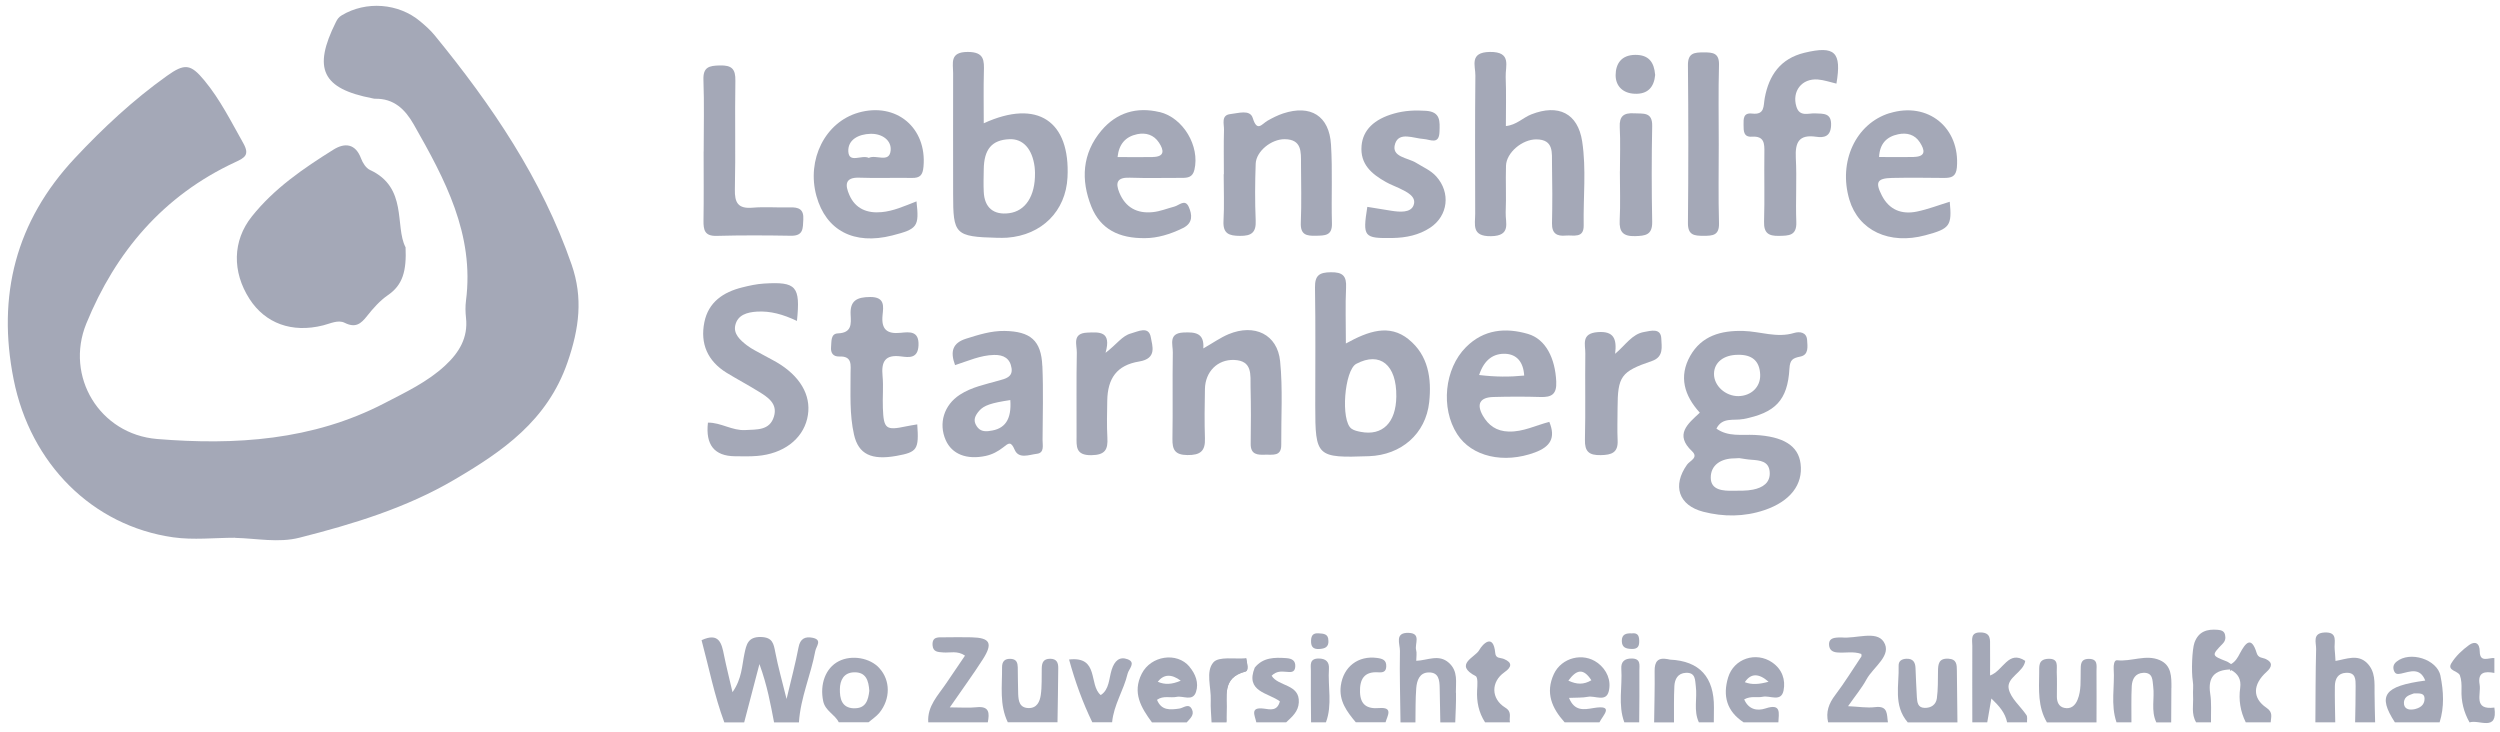 <svg xmlns="http://www.w3.org/2000/svg" id="Ebene_1" viewBox="0 0 400 117.08"><defs><style>.cls-1{fill:#a4a8b7;}</style></defs><path class="cls-1" d="M130.45,104.15c-.71,3.84-2.37,7.47-2.62,11.43h-3.98c-.56-2.88-1.05-5.77-2.34-9.33-.96,3.65-1.7,6.49-2.44,9.33h-3.18c-1.59-4.28-2.46-8.76-3.64-13.15,2.81-1.3,3.22,.5,3.6,2.44,.36,1.78,.81,3.54,1.35,5.88,1.52-2.17,1.5-4.23,1.91-6.15,.31-1.48,.56-2.73,2.64-2.68,1.87,.05,2.03,1.06,2.3,2.46,.44,2.3,1.08,4.55,1.8,7.46,.76-3.19,1.43-5.72,1.92-8.28,.26-1.39,1.06-1.75,2.23-1.52,1.63,.33,.59,1.35,.45,2.11Z"></path><path class="cls-1" d="M376.82,115.57c.03-1.94,.09-3.87,.08-5.8,0-1.04,.02-2.21-1.54-2.12-1.31,.06-1.76,.99-1.78,2.12-.03,1.93,.03,3.86,.06,5.8h-3.18c.03-3.92,.02-7.82,.12-11.73,.02-1-.65-2.53,1.32-2.64,2.28-.13,1.51,1.58,1.65,2.73,.06,.5,.07,1.02,.13,1.82,1.76-.3,3.57-1.14,5.06,.35,1.34,1.36,1.18,3.09,1.19,4.79,0,1.55,.06,3.12,.09,4.68h-3.18Z"></path><path class="cls-1" d="M324.32,115.57h-3.18c-.32-1.54-1.27-2.61-2.52-3.81-.27,1.55-.47,2.68-.66,3.81h-2.39c0-4.08-.02-8.16,0-12.23,0-.96-.38-2.22,1.39-2.15,1.63,.06,1.44,1.2,1.45,2.23,.02,1.44,0,2.87,0,4.66,2.13-.76,2.9-4.15,5.63-2.34-.27,1.85-3.05,2.63-2.64,4.5,.33,1.52,1.89,2.77,2.84,4.19,.18,.28,.06,.76,.09,1.14Z"></path><path class="cls-1" d="M292.5,115.57c-.39-1.66,.11-3.02,1.14-4.37,1.5-1.98,2.8-4.1,4.18-6.16,.06-.09,0-.26-.01-.41-1.27-.46-2.59-.12-3.88-.24-.74-.07-1.22-.4-1.28-1.19-.06-.86,.47-1.12,1.2-1.18,.26-.02,.53-.05,.79-.03,2.31,.24,5.54-1.14,6.74,.68,1.43,2.17-1.65,4.03-2.74,6.03-.74,1.37-1.76,2.58-2.95,4.29,1.66,.07,3.02,.31,4.33,.15,2.14-.27,1.84,1.23,2.05,2.43h-9.55Z"></path><path class="cls-1" d="M148.52,115.57c-.18-2.6,1.58-4.32,2.88-6.25,.94-1.4,1.9-2.79,3-4.42-1.22-.84-2.41-.42-3.49-.51-.82-.07-1.62-.05-1.7-1.14-.1-1.46,.98-1.27,1.88-1.28,1.46-.02,2.91-.03,4.37,0,2.95,.07,3.44,.94,1.8,3.51-1.54,2.41-3.24,4.72-5.29,7.7,1.8,0,3.05,.11,4.27-.02,2.1-.23,2.08,.96,1.81,2.41h-9.55Z"></path><path class="cls-1" d="M305.23,115.57c-2.33-2.72-1.35-5.97-1.45-9.04-.03-.79,.52-1.11,1.28-1.13,1.03-.03,1.38,.57,1.42,1.46,.08,1.57,.11,3.15,.22,4.71,.06,.77,.12,1.65,1.21,1.69,1.07,.04,1.85-.52,1.99-1.53,.19-1.42,.16-2.88,.18-4.32,.01-1.15,.11-2.11,1.67-2.02,1.35,.08,1.34,.98,1.35,1.93,.03,2.75,.06,5.5,.09,8.26h-7.95Z"></path><path class="cls-1" d="M274.23,113.22c0,.78-.02,1.56-.02,2.35h-2.39c-.88-1.87-.24-3.85-.49-5.76-.13-.96,0-2.23-1.58-2.16-1.32,.06-1.79,1.03-1.85,2.11-.1,1.94-.05,3.88-.06,5.82h-3.18c.03-2.74,.12-5.48,.08-8.21-.02-1.51,.51-2.21,2.08-1.91,.13,.02,.26,.07,.38,.08q7.09,.33,7.03,7.69Z"></path><path class="cls-1" d="M347.42,110.05c0,1.84-.02,3.68-.03,5.53h-2.38c-.89-1.87-.25-3.85-.5-5.76-.13-.96,0-2.23-1.57-2.17-1.33,.06-1.79,1.03-1.86,2.11-.1,1.93-.04,3.88-.05,5.81h-2.39c-.97-2.82-.26-5.73-.45-8.6-.03-.5,.06-1.38,.54-1.33,2.3,.26,4.61-.99,6.83-.02,1.91,.83,1.87,2.68,1.87,4.42Z"></path><path class="cls-1" d="M255.63,106.07c-2.33-1.75-5.79-.85-7.01,1.77-1.4,3.01-.31,5.48,1.72,7.73h5.57c.57-1.14,2.47-2.86-.97-2.28-1.54,.26-3.02,.53-3.9-1.63,1.2-.06,2.14,0,3.01-.17,1.15-.24,2.93,.92,3.36-.92,.4-1.71-.3-3.38-1.78-4.51Zm-4.69,2.83c1.28-1.75,2.38-2.07,3.68-.06-1.24,.73-2.34,.69-3.68,.06Z"></path><path class="cls-1" d="M190.32,106.67c-2.02-2.41-6.18-1.76-7.64,1.12-1.55,3.05-.1,5.44,1.63,7.79h5.57c.51-.6,1.24-1.16,.85-2.04-.5-1.13-1.37-.26-2.03-.17-1.51,.22-2.88,.33-3.58-1.4,1.03-.73,2.14-.26,3.14-.47,1.05-.22,2.58,.79,3.1-.79,.48-1.44-.08-2.89-1.05-4.03Zm-5.08,2.41q1.44-1.83,3.68-.17c-1.43,.61-2.54,.67-3.68,.17Z"></path><path class="cls-1" d="M232.96,110.84c.03,1.58-.07,3.16-.12,4.74h-2.39c-.03-1.83-.07-3.67-.1-5.49-.02-1.25-.14-2.54-1.77-2.5-1.48,.03-1.88,1.31-1.98,2.5-.14,1.83-.1,3.66-.13,5.49h-2.39c-.04-3.82-.16-7.64-.09-11.45,.02-1.06-.93-2.97,1.42-2.87,2.03,.08,.91,1.77,1.17,2.74,.14,.49,.02,1.04,.02,1.73,1.82-.07,3.6-1.12,5.21,.31,1.53,1.36,1.1,3.13,1.13,4.8Z"></path><path class="cls-1" d="M283.56,105.99c-2.62-1.79-6.15-.61-7.06,2.4-.89,2.94-.22,5.42,2.47,7.18h5.57c.05-1.4,.55-3.09-2.06-2.22-1.36,.45-2.72,.16-3.41-1.45,1.13-.61,2.1-.22,2.97-.42,1.15-.25,2.94,.92,3.33-1,.34-1.71-.22-3.4-1.82-4.49Zm-4.39,3.16q1.43-2.16,3.8-.07c-1.52,.41-2.66,.51-3.8,.07Z"></path><path class="cls-1" d="M140.71,106.91c-1.51-1.67-4.44-2.17-6.5-1.12-2.15,1.09-3.06,3.72-2.5,6.39,.33,1.58,1.87,2.11,2.49,3.38h4.77c.58-.5,1.25-.93,1.73-1.51,1.8-2.22,1.78-5.2,0-7.14Zm-4.11,6.42c-1.96-.08-2.24-1.6-2.22-3.07,.02-1.39,.59-2.64,2.26-2.69,1.93-.06,2.34,1.33,2.45,2.97-.17,1.44-.53,2.86-2.49,2.78Z"></path><path class="cls-1" d="M390.49,108.17c-.53-2.7-4.92-4.06-7.05-2.3-.44,.36-.61,.81-.43,1.38,.21,.63,.57,.65,1.18,.52,1.4-.31,3.01-1.03,3.85,1.12-6.62,.89-7.66,2.37-4.86,6.68h7.16c.77-2.46,.63-4.96,.14-7.4Zm-4.29,5.32c-.86,.17-1.62-.13-1.57-1.09,.06-1.11,1.08-1.23,1.61-1.46,.96,0,1.69-.06,1.69,.85,0,1.08-.8,1.52-1.73,1.71Z"></path><path class="cls-1" d="M327.5,115.57c-1.46-2.48-1.27-5.21-1.23-7.91,.02-1-.2-2.17,1.42-2.25,1.76-.09,1.35,1.19,1.39,2.13,.06,1.3,.02,2.61,.02,3.92,0,.86,.31,1.61,1.18,1.8,1.04,.23,1.74-.34,2.13-1.3,.61-1.5,.46-3.08,.5-4.64,.02-.9-.1-1.9,1.31-1.9,1.48,0,1.22,1.09,1.22,1.94,.03,2.74,0,5.48,0,8.22h-7.95Z"></path><path class="cls-1" d="M161.25,115.57c-1.37-2.82-.89-5.83-.92-8.79-.01-.93,.41-1.44,1.45-1.36,.89,.07,1.04,.66,1.06,1.33,.04,1.44,.01,2.88,.07,4.32,.05,1.08,.2,2.18,1.65,2.22,1.37,.03,1.81-1.06,1.96-2.07,.21-1.41,.12-2.87,.16-4.31,.02-.87,.26-1.5,1.33-1.51,1.1,0,1.32,.67,1.31,1.51-.02,2.88-.08,5.76-.12,8.65h-7.95Z"></path><path class="cls-1" d="M356.99,107.2s-.03,.1-.06,.14c-.02-.08-.06-.15-.09-.23-2.52,.09-3.6,1.24-3.21,3.85,.24,1.51,.1,3.07,.13,4.61h-2.38c-.81-1.34-.41-2.81-.49-4.23-.05-.78,.09-1.59-.04-2.35-.26-1.59-.11-5.1,.26-6.15,.65-1.82,2.03-2.22,3.74-2.07,.53,.05,1.03,.18,1.16,.81,.12,.54,.03,.98-.37,1.4-1.83,1.89-1.82,1.89,.66,2.86,.24,.1,.44,.28,.66,.41,.14,.32,.15,.63,.03,.93Z"></path><path class="cls-1" d="M174.77,115.57c-1.53-3.16-2.73-6.44-3.72-10.05,4.88-.56,3.1,4.08,5.07,5.69,1.38-.88,1.3-2.64,1.75-4.06,.46-1.44,1.27-2.15,2.55-1.67,1.38,.52,.19,1.54,0,2.3-.62,2.65-2.23,5-2.48,7.78h-3.18Z"></path><path class="cls-1" d="M237.61,115.57c-1.02-1.57-1.37-3.3-1.27-5.16,.04-.76,.15-2.03-.23-2.23-3.55-1.86-.07-3.02,.55-4.14,.54-.98,2.28-2.81,2.58,.45,.08,.92,.84,.71,1.4,.95,1.38,.58,1.24,1.3,.08,2.11-2.18,1.51-2.2,4.24,.12,5.67,1.16,.71,.57,1.55,.75,2.35h-3.98Z"></path><path class="cls-1" d="M395.12,115.57c-.92-1.63-1.35-3.36-1.28-5.23,.02-.77,0-1.59-.26-2.29-.29-.73-2.09-.73-1.37-1.92,.69-1.14,1.75-2.14,2.85-2.93,.91-.65,1.69-.37,1.7,1.04,.02,1.85,1.44,.96,2.34,1.05v2.38c-1.51-.29-2.71-.16-2.36,1.86,.27,1.53-1.06,4.12,2.36,3.68,.59,3.97-2.5,1.84-3.98,2.38Z"></path><path class="cls-1" d="M207.81,112.39c-.08,1.48-1.08,2.29-2.02,3.18h-4.78c-.22-1.07-1.09-2.5,1.21-2.19,1.01,.13,2.13,.45,2.56-1.16-1.84-1.39-5.59-1.52-4.02-5.4,1.33-1.65,3.16-1.65,5.04-1.52,.89,.06,1.52,.37,1.44,1.4-.08,.98-.81,.84-1.44,.79-.77-.06-1.55-.15-2.34,.63,1.08,1.75,4.51,1.3,4.35,4.27Z"></path><path class="cls-1" d="M216.93,115.57c-1.42-1.7-2.73-3.42-2.4-5.86,.41-3.03,2.77-4.85,5.8-4.44,.88,.12,1.51,.33,1.47,1.36-.03,.88-.54,.99-1.29,.94-2.27-.15-2.97,1.14-2.91,3.17,.06,2.03,1.13,2.71,3.06,2.55,2.3-.18,1.33,1.22,1.03,2.27h-4.77Z"></path><path class="cls-1" d="M199.39,105.3c.13,.75,.49,1.99-.14,2.15-3.84,1-2.84,4.02-3.01,6.57-.03,.51,0,1.03,0,1.55-1.95-4.36-1.44-6.03,3.14-10.27Z"></path><path class="cls-1" d="M363.3,115.57h-3.98c-.87-1.75-1.16-3.61-.89-5.5,.19-1.4-.35-2.25-1.44-2.87-.02,.05-.03,.1-.06,.14-.02-.08-.06-.15-.09-.23,.04-.28,.08-.56,.12-.85,.71-.4,1.08-1.05,1.44-1.75,.84-1.57,1.8-2.89,2.67-.02,.26,.83,.92,.7,1.47,.96,1.14,.54,.98,1.28,.1,2.06-2.2,1.98-2.3,4.19,0,5.74,1.09,.74,.71,1.48,.67,2.31Z"></path><path class="cls-1" d="M356.99,107.2s-.03,.1-.06,.14c-.02-.08-.06-.15-.09-.23,.05,.02,.1,.06,.15,.09Z"></path><path class="cls-1" d="M199.25,107.46c-3.84,1-2.84,4.02-3.01,6.57-.03,.51,0,1.03,0,1.55h-2.39c-.05-1.18-.18-2.36-.13-3.53,.08-2.08-.85-4.62,.43-6.08,.86-.98,3.43-.49,5.23-.65,.13,.75,.49,1.99-.14,2.15Z"></path><path class="cls-1" d="M209.77,115.57c-.02-2.76-.06-5.51-.03-8.26,0-.83-.29-1.93,1.22-1.95,1.18,0,1.74,.54,1.67,1.65-.19,2.85,.57,5.76-.48,8.56h-2.39Z"></path><path class="cls-1" d="M259.89,115.57c-1.04-2.8-.29-5.71-.48-8.56-.07-1.11,.49-1.66,1.67-1.65,1.51,.01,1.21,1.11,1.22,1.95,.03,2.75-.01,5.51-.03,8.26h-2.39Z"></path><path class="cls-1" d="M37.62,86.04c-3.31,0-6.67,.39-9.92-.07-12.89-1.84-22.83-11.74-25.52-25.27-2.67-13.39,.33-25.29,9.8-35.4,4.52-4.83,9.34-9.32,14.74-13.17,2.82-2.01,3.78-1.92,5.97,.73,2.53,3.05,4.29,6.6,6.23,10.04,1.06,1.89,.26,2.33-1.31,3.06-11.49,5.34-19.12,14.35-23.8,25.81-3.45,8.46,2.12,17.71,11.33,18.47,12.5,1.02,24.87,.24,36.36-5.72,3.4-1.77,6.87-3.39,9.72-6.03,2.24-2.08,3.69-4.45,3.34-7.64-.1-.91-.12-1.86,0-2.76,1.36-10.61-3.37-19.41-8.35-28.16-1.38-2.43-3.19-4.21-6.24-4.13-.13,0-.26-.05-.39-.07-8.05-1.55-9.56-4.73-5.85-12.17,.24-.49,.46-.82,.95-1.11,3.87-2.33,9.09-1.96,12.57,.98,.81,.68,1.62,1.39,2.28,2.2,9.13,11.16,17.17,22.97,21.93,36.71,1.84,5.31,1.23,10.18-.66,15.64-3.24,9.35-10.39,14.24-18.14,18.79-7.67,4.5-16.16,7.08-24.74,9.26-3.36,.86-6.86,.11-10.3,.03Z"></path><path class="cls-1" d="M64.89,39.53c.17,3.82-.44,6.06-2.82,7.69-1.28,.88-2.37,2.11-3.34,3.34-1,1.27-1.86,1.95-3.58,1.09-1.05-.53-2.29,.12-3.45,.41-5,1.26-9.27-.33-11.78-4.23-2.79-4.34-2.73-9.3,.37-13.19,3.57-4.49,8.27-7.71,13.08-10.71,1.8-1.12,3.51-.97,4.4,1.43,.26,.7,.79,1.54,1.42,1.83,6.08,2.8,3.96,8.99,5.68,12.34Z"></path><path class="cls-1" d="M278.89,67.06c5.14-1,7.13-2.99,7.42-8.08,.08-1.42,.52-1.68,1.75-1.93,1.37-.28,1.14-1.62,1.08-2.62-.07-1.32-1.24-1.41-2.07-1.16-2.78,.85-5.44-.25-8.16-.32-3.55-.09-6.66,.77-8.48,4-1.85,3.29-.96,6.33,1.54,9.08-1.95,1.8-4.07,3.5-1.25,6.16,1.1,1.04-.33,1.51-.79,2.15-2.38,3.35-1.38,6.51,2.59,7.54,3.24,.83,6.55,.83,9.78-.26,4.12-1.39,6.22-4.08,5.79-7.44-.36-2.87-2.75-4.36-7.33-4.59-2.08-.1-4.26,.33-6.13-1.01,.93-1.89,2.78-1.24,4.25-1.53Zm-1.4,6.28c.26,0,.53-.03,.79-.04,.65,.09,1.29,.22,1.95,.26,1.36,.1,2.79,.22,2.92,1.94,.14,1.77-1.16,2.54-2.67,2.84-1.01,.21-2.09,.16-3.14,.18-1.63,.03-3.6-.07-3.62-2.07-.02-2.06,1.65-3.1,3.78-3.11Zm-3.25-13.54c.02-1.82,1.56-3.03,3.83-3.03,2.2-.05,3.49,.93,3.56,3.21,.05,1.95-1.44,3.36-3.48,3.4-2.08,.02-3.93-1.66-3.91-3.57Z"></path><path class="cls-1" d="M157.4,19.71c0-2.94-.05-5.57,.02-8.19,.05-1.83,.1-3.21-2.58-3.21-2.93,0-2.34,1.77-2.34,3.38-.02,6.44,0,12.89,0,19.34s.26,6.85,7.08,7.02c.53,0,1.05,.02,1.58-.02,5.54-.42,9.36-4.25,9.64-9.64,.46-8.99-4.78-12.61-13.39-8.67Zm4.06,14.4c-2.48,.33-3.95-.89-4.06-3.41-.06-1.18-.02-2.36,0-3.54,.02-3.28,1.3-4.78,4.12-4.89,2.17-.09,3.65,1.55,4.02,4.44,.05,.38,.05,.78,.06,.96,.05,3.72-1.54,6.1-4.14,6.44Z"></path><path class="cls-1" d="M225.38,54.29c-3.1-2.5-6.44-1.32-10.04,.67,0-3.42-.1-6.18,.03-8.92,.1-1.89-.52-2.51-2.45-2.48-1.84,.02-2.55,.51-2.52,2.44,.1,6.31,.04,12.61,.04,18.92,0,8.17,.22,8.37,8.6,8.07,5.17-.19,9.08-3.58,9.63-8.64,.41-3.78-.14-7.52-3.29-10.05Zm-7.66,14.81c-.51-.1-1.08-.22-1.48-.51-1.77-1.26-1.14-9.38,.77-10.38,3.81-2.01,6.47,.17,6.4,5.24-.05,4.18-2.21,6.32-5.69,5.65Z"></path><path class="cls-1" d="M240.93,20.17c1.72-.17,2.74-1.35,4.08-1.87,4.33-1.7,7.45-.19,8.14,4.34,.67,4.43,.16,8.93,.24,13.4,.04,2.17-1.66,1.54-2.86,1.65-1.42,.14-2.24-.32-2.21-1.95,.07-3.16,.06-6.32,0-9.47-.04-1.77,.35-3.96-2.52-3.97-2.27,0-4.77,2.13-4.84,4.2-.08,2.5,.06,5-.05,7.5-.07,1.61,.94,3.74-2.35,3.79-3.15,.05-2.53-1.85-2.53-3.59-.01-7.37-.05-14.74,.03-22.11,.02-1.57-1.02-3.73,2.31-3.78,3.56-.05,2.47,2.27,2.54,4,.1,2.59,.03,5.19,.03,7.86Z"></path><path class="cls-1" d="M127.51,51.35c-2.24-1.06-4.24-1.62-6.41-1.49-1.57,.1-3.04,.52-3.44,2.12-.37,1.43,.78,2.45,1.83,3.26,.83,.64,1.81,1.08,2.72,1.6,.92,.52,1.88,.97,2.75,1.55,3.47,2.3,4.96,5.38,4.19,8.6-.79,3.32-3.84,5.62-8,5.96-1.18,.1-2.38,.06-3.57,.05q-4.92-.05-4.31-5.38c2.06-.03,3.89,1.31,5.97,1.19,1.85-.11,3.91,.1,4.59-2.16,.63-2.08-.98-3.1-2.46-4.01-1.68-1.04-3.43-1.97-5.12-3-3.04-1.88-4.25-4.66-3.55-8.1,.65-3.2,3.02-4.8,6.03-5.55,1.15-.29,2.33-.55,3.5-.62,5.2-.32,5.85,.41,5.28,6.01Z"></path><path class="cls-1" d="M195.82,27.88c0-2.36-.05-4.73,.02-7.09,.03-.94-.52-2.38,1.04-2.54,1.21-.12,3.12-.79,3.56,.63,.71,2.31,1.44,.96,2.37,.43,.79-.45,1.62-.87,2.49-1.16,4.4-1.45,7.38,.38,7.66,4.99,.26,4.19,.03,8.4,.15,12.59,.06,2.01-1.14,1.95-2.55,1.99-1.52,.04-2.51-.14-2.43-2.08,.13-3.14,.04-6.3,.03-9.45,0-1.87,.15-3.89-2.6-3.92-2.17-.02-4.58,1.95-4.65,3.93-.11,3.02-.13,6.04,0,9.06,.09,1.94-.67,2.5-2.52,2.48-1.75-.01-2.74-.35-2.63-2.39,.14-2.49,.03-4.99,.03-7.48Z"></path><path class="cls-1" d="M192.53,55.75c1.54-.88,2.73-1.73,4.04-2.28,4.14-1.72,7.82,.02,8.25,4.33,.44,4.43,.15,8.92,.18,13.39,.01,1.88-1.38,1.52-2.52,1.56-1.27,.05-2.4,.01-2.37-1.76,.05-3.02,.05-6.05-.02-9.07-.04-1.91,.36-4.23-2.65-4.33-2.64-.09-4.6,1.88-4.65,4.65-.05,2.63-.09,5.26,0,7.88,.08,2.06-.74,2.71-2.8,2.69-2.01-.02-2.43-.86-2.4-2.62,.08-4.6-.02-9.2,.06-13.8,.02-1.26-.76-3.08,1.71-3.19,1.82-.08,3.36,.03,3.17,2.55Z"></path><path class="cls-1" d="M137.36,18.02c-5.32,1.51-8.34,7.5-6.73,13.34,1.53,5.53,6.01,7.87,12.11,6.32,4.07-1.04,4.35-1.41,3.9-5.46-2,.78-3.71,1.55-5.57,1.72-2.31,.22-4.22-.53-5.18-2.76-.65-1.49-.8-2.85,1.64-2.75,2.77,.11,5.57-.02,8.34,.04,1.36,.03,1.77-.47,1.89-1.81,.56-6.22-4.36-10.36-10.41-8.64Zm1.64,7.24c-1.13-.55-3.17,.94-3.27-1.03-.09-1.87,1.63-2.78,3.58-2.82,1.89-.04,3.37,1.09,3.19,2.7-.22,2.04-2.38,.55-3.5,1.16Z"></path><path class="cls-1" d="M185.51,17.93c-3.66-.88-6.87,.1-9.28,2.95-3.09,3.67-3.33,7.92-1.6,12.21,1.44,3.55,4.39,5.08,8.62,5.01,1.87,0,3.99-.6,6.04-1.62,1.62-.81,1.45-2.14,.92-3.36-.6-1.36-1.54-.26-2.33-.06-1.15,.3-2.28,.77-3.44,.88-2.49,.26-4.37-.73-5.35-3.13-.67-1.63-.31-2.45,1.66-2.38,2.77,.1,5.55,.02,8.33,.03,.98,0,1.74-.09,2.03-1.31,.88-3.76-1.78-8.31-5.58-9.23Zm-1.09,7.2c-1.82,.03-3.64,0-5.61,0,.22-2.09,1.28-3.27,3.14-3.66,1.4-.29,2.66,.1,3.48,1.34,.81,1.22,.97,2.28-1.01,2.31Z"></path><path class="cls-1" d="M302.33,18.1c-5.41,1.68-8.24,7.77-6.43,13.85,1.48,4.95,6.39,7.25,12.17,5.69,3.92-1.05,4.26-1.51,3.89-5.36-1.75,.53-3.47,1.2-5.25,1.57-2.43,.5-4.43-.25-5.62-2.58-1.08-2.12-.77-2.74,1.62-2.8,2.77-.06,5.54-.03,8.32,0,1.19,0,1.93-.19,2.07-1.67,.54-6.36-4.63-10.59-10.76-8.69Zm3.88,7.02c-1.82,.04-3.64,0-5.56,0,.11-2.11,1.18-3.25,3.07-3.64,1.39-.29,2.65,.04,3.46,1.3,.77,1.2,1.04,2.28-.97,2.33Z"></path><path class="cls-1" d="M238.92,63.52c2.52-.07,5.04-.08,7.55,0,1.81,.06,2.62-.45,2.53-2.46-.17-3.73-1.67-6.79-4.52-7.63-3.6-1.05-7.09-.74-9.93,2.12-3.44,3.44-4.07,9.75-1.41,13.9,2.33,3.64,7.49,4.78,12.45,2.94,2.43-.91,3.37-2.29,2.3-4.89-2.18,.56-4.18,1.61-6.49,1.55-1.99-.06-3.25-.99-4.15-2.55-1.05-1.86-.46-2.92,1.67-2.98Zm-2.26-3.52c.82-2.5,2.34-3.49,4.27-3.39,1.69,.1,2.81,1.24,2.94,3.48-2.31,.23-4.56,.23-7.22-.09Z"></path><path class="cls-1" d="M293.83,13.38c-.99-.23-1.97-.58-2.97-.66-2.57-.21-4.18,1.88-3.44,4.33,.51,1.7,1.92,1.04,2.99,1.09,1.39,.06,2.67-.08,2.56,1.98-.09,1.73-1.13,1.95-2.4,1.76-2.76-.4-3.36,.91-3.24,3.37,.18,3.42-.05,6.85,.08,10.28,.08,2.21-1.22,2.18-2.81,2.21-1.64,.03-2.4-.46-2.35-2.26,.11-3.69,0-7.38,.05-11.07,.02-1.43,.01-2.67-1.99-2.54-1.38,.09-1.33-.94-1.34-1.9-.01-.96-.06-1.96,1.36-1.8,2.08,.24,1.79-1.2,2.03-2.5,.67-3.61,2.49-6.3,6.36-7.23,4.86-1.17,5.97-.13,5.11,4.93Z"></path><path class="cls-1" d="M166.77,58.55c-.17-4.09-1.91-5.53-6.04-5.6-2.17-.03-4.15,.61-6.16,1.24-2.11,.67-2.59,1.99-1.76,4.23,2.13-.69,4.06-1.58,6.23-1.63,1.57-.04,2.58,.58,2.81,2.12,.21,1.43-1,1.69-2,1.97-2.15,.61-4.38,1.04-6.28,2.28-2.54,1.65-3.43,4.58-2.26,7.25,1,2.27,3.36,3.18,6.39,2.54,1.07-.23,1.99-.73,2.81-1.37,.85-.68,1.23-1.04,1.83,.37,.66,1.54,2.34,.8,3.54,.66,1.27-.14,.92-1.38,.93-2.22,.02-3.95,.14-7.9-.03-11.84Zm-8.46,10.41c-.81,.1-1.52,.03-2.04-.77-.65-.97-.23-1.72,.39-2.45,.76-.88,1.92-1.27,4.99-1.73,.22,3.1-.84,4.67-3.34,4.94Z"></path><path class="cls-1" d="M146.76,67.89c.29,4.04,0,4.45-3.32,5.05-4,.72-6.09-.25-6.8-3.41-.73-3.22-.54-6.52-.55-9.8,0-1.27,.33-2.78-1.8-2.69-.99,.04-1.41-.58-1.32-1.51,.09-.87-.1-2.15,1.11-2.19,2.23-.09,2.1-1.53,2.02-2.98-.13-2.29,1.04-2.83,3.14-2.84,2.4-.01,2.1,1.54,1.97,2.9-.23,2.27,.69,3.06,2.9,2.83,1.43-.15,2.96-.33,2.85,2.03-.1,2.11-1.53,1.91-2.77,1.75-2.6-.35-3.2,.84-2.98,3.14,.16,1.69-.02,3.41,.05,5.11,.12,3.35,.49,3.62,3.7,2.94,.52-.11,1.04-.19,1.8-.32Z"></path><path class="cls-1" d="M112.59,24.24c0-3.81,.1-7.63-.04-11.44-.08-2.07,.89-2.29,2.62-2.33,1.91-.05,2.53,.56,2.49,2.46-.1,5.78,.05,11.57-.08,17.35-.05,2.15,.49,3.15,2.84,2.95,1.97-.17,3.97,.01,5.95-.05,1.4-.04,2.26,.26,2.16,1.94-.08,1.39,.05,2.63-1.97,2.6-3.97-.07-7.94-.09-11.9,.02-1.92,.05-2.12-.94-2.1-2.45,.06-3.68,.02-7.36,.02-11.04Z"></path><path class="cls-1" d="M218.78,33.1c1.28,.21,2.55,.42,3.83,.62,1.34,.21,3.09,.36,3.56-.87,.53-1.4-1.07-2.15-2.28-2.73-.71-.34-1.46-.61-2.15-1-2.27-1.28-4.15-2.84-3.89-5.81,.22-2.51,2-4.25,5.22-5.15,1.67-.47,3.35-.55,5.09-.43,2.36,.16,2.21,1.7,2.16,3.34-.06,2.15-1.48,1.24-2.53,1.17-1.63-.1-3.93-1.21-4.57,.75-.7,2.16,2.04,2.23,3.36,3.06,1.11,.7,2.34,1.19,3.23,2.19,2.31,2.58,1.9,6.28-.98,8.19-1.8,1.19-3.86,1.61-6.01,1.65-4.62,.07-4.81-.16-4.05-4.98Z"></path><path class="cls-1" d="M275,23.06c0,4.21-.08,8.42,.04,12.63,.06,1.98-1,2.04-2.47,2.04-1.48,0-2.52-.09-2.5-2.05,.08-8.42,.08-16.84,0-25.26-.02-1.97,1.05-2.03,2.51-2.04,1.48,0,2.52,.08,2.46,2.05-.12,4.21-.04,8.42-.04,12.63Z"></path><path class="cls-1" d="M258.42,56.61c1.69-1.43,2.71-3.16,4.62-3.49,1.05-.18,2.72-.72,2.77,1.09,.03,1.21,.45,2.88-1.5,3.55-4.98,1.69-5.48,2.46-5.5,7.56,0,1.71-.07,3.42,.01,5.12,.1,1.99-.96,2.35-2.7,2.38-1.88,.04-2.58-.57-2.53-2.48,.11-4.6,0-9.2,.06-13.8,.02-1.4-.72-3.19,1.97-3.4,2.6-.2,3.09,1.07,2.8,3.47Z"></path><path class="cls-1" d="M176.9,56.44c1.8-1.37,2.63-2.71,4.05-3.09,1.13-.3,2.87-1.28,3.19,.66,.21,1.29,1.05,3.35-1.87,3.83-3.61,.59-5.05,2.72-5.11,6.28-.03,1.97-.09,3.94,.02,5.9,.11,1.9-.34,2.78-2.57,2.81-2.53,.03-2.37-1.4-2.36-3.03,.02-4.46-.05-8.91,.04-13.37,.03-1.23-.81-3.1,1.65-3.21,1.96-.09,3.93-.27,2.95,3.22Z"></path><path class="cls-1" d="M259.19,27.41c0-2.36,.09-4.72-.03-7.07-.09-1.76,.64-2.31,2.3-2.21,1.44,.09,2.94-.28,2.89,2.04-.1,5.1-.1,10.21,0,15.32,.04,2.12-1.09,2.24-2.73,2.29-1.89,.05-2.57-.64-2.47-2.52,.13-2.61,.03-5.24,.03-7.85Z"></path><path class="cls-1" d="M264.83,11.97c-.18,1.99-1.2,3.13-3.3,3.03-1.85-.08-3.03-1.21-3.03-2.97,.01-1.84,.92-3.23,3.13-3.25,2.19-.02,3.03,1.19,3.19,3.18Z"></path><path class="cls-1" d="M212.55,102.51c.05,1.04-.58,1.28-1.48,1.33-1.06,.06-1.34-.46-1.3-1.4,.04-.79,.35-1.16,1.18-1.11,.82,.05,1.6,.07,1.59,1.18Z"></path><path class="cls-1" d="M261.07,101.34c1.12-.15,1.22,.56,1.2,1.43-.02,.84-.47,1.09-1.24,1.06-.87-.03-1.53-.22-1.54-1.27-.01-1.08,.68-1.26,1.58-1.22Z"></path></svg>